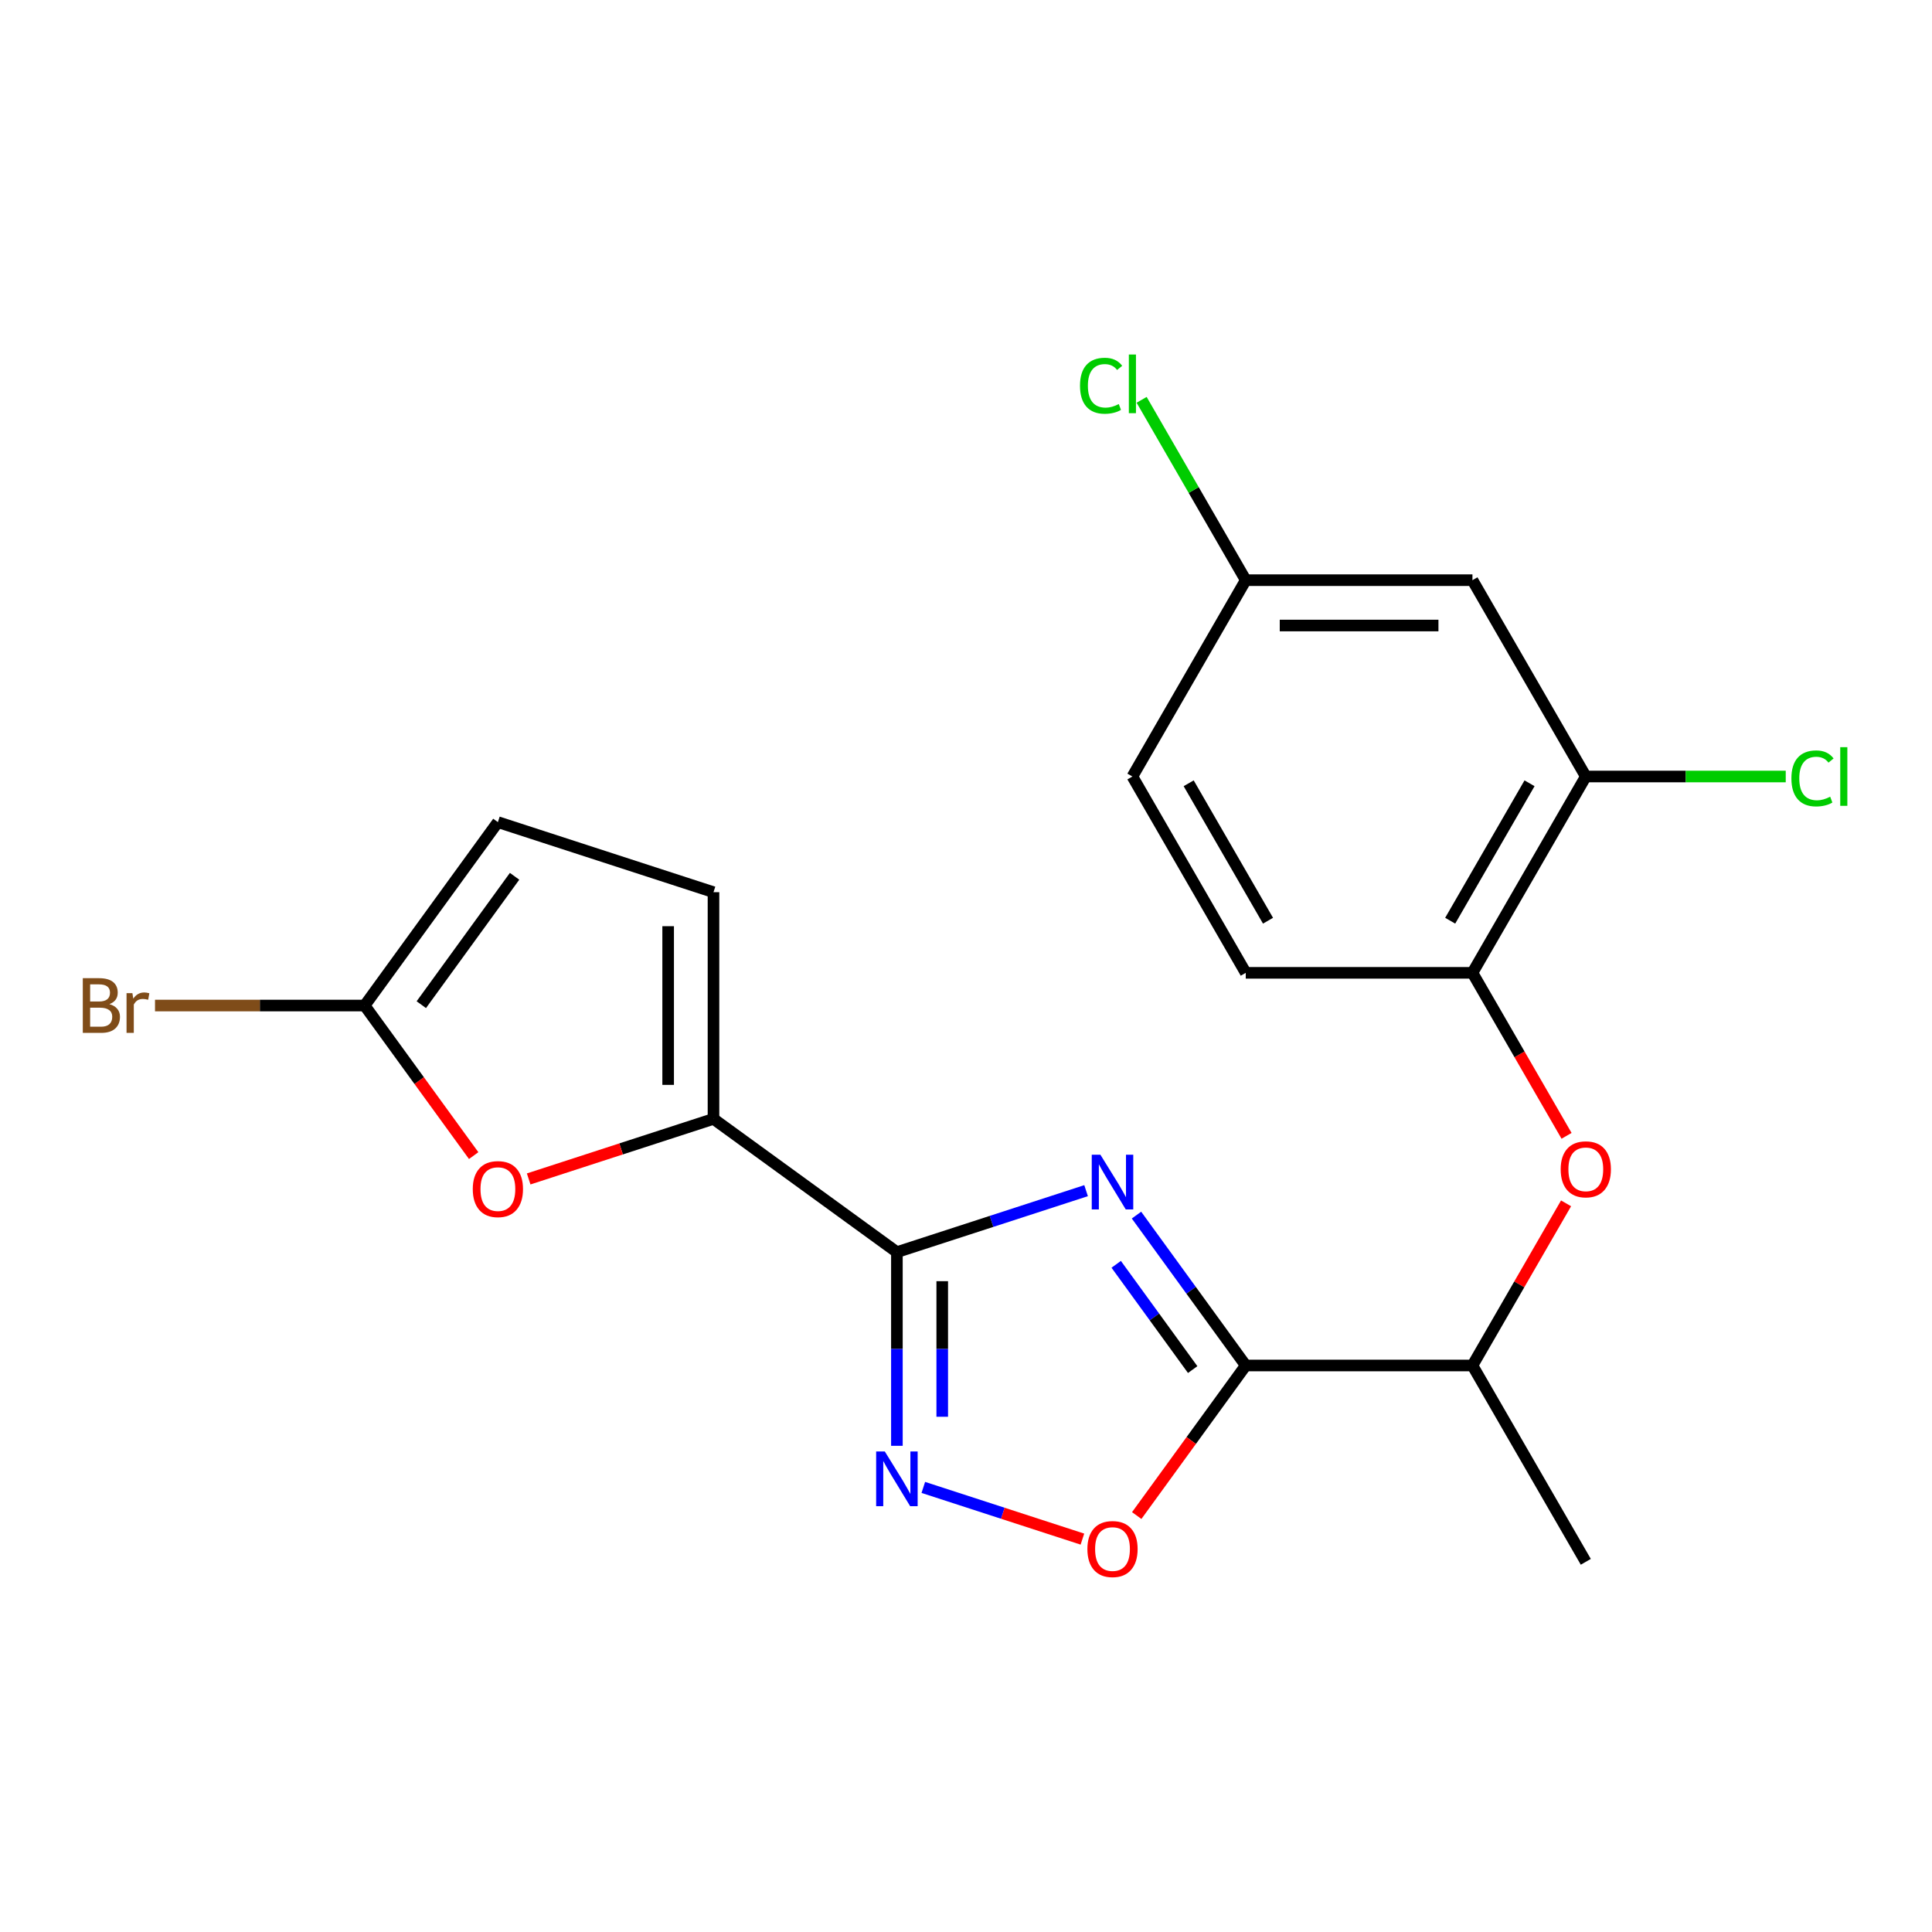 <?xml version='1.0' encoding='iso-8859-1'?>
<svg version='1.1' baseProfile='full'
              xmlns='http://www.w3.org/2000/svg'
                      xmlns:rdkit='http://www.rdkit.org/xml'
                      xmlns:xlink='http://www.w3.org/1999/xlink'
                  xml:space='preserve'
width='1000px' height='1000px' viewBox='0 0 1000 1000'>
<!-- END OF HEADER -->
<rect style='opacity:1.0;fill:#FFFFFF;stroke:none' width='1000' height='1000' x='0' y='0'> </rect>
<path class='bond-0' d='M 562.155,616.286 L 513.194,632.195' style='fill:none;fill-rule:evenodd;stroke:#0000FF;stroke-width:6px;stroke-linecap:butt;stroke-linejoin:miter;stroke-opacity:1' />
<path class='bond-0' d='M 513.194,632.195 L 464.233,648.103' style='fill:none;fill-rule:evenodd;stroke:#000000;stroke-width:6px;stroke-linecap:butt;stroke-linejoin:miter;stroke-opacity:1' />
<path class='bond-1' d='M 588.248,628.937 L 616.523,667.855' style='fill:none;fill-rule:evenodd;stroke:#0000FF;stroke-width:6px;stroke-linecap:butt;stroke-linejoin:miter;stroke-opacity:1' />
<path class='bond-1' d='M 616.523,667.855 L 644.799,706.773' style='fill:none;fill-rule:evenodd;stroke:#000000;stroke-width:6px;stroke-linecap:butt;stroke-linejoin:miter;stroke-opacity:1' />
<path class='bond-1' d='M 577.745,654.407 L 597.538,681.649' style='fill:none;fill-rule:evenodd;stroke:#0000FF;stroke-width:6px;stroke-linecap:butt;stroke-linejoin:miter;stroke-opacity:1' />
<path class='bond-1' d='M 597.538,681.649 L 617.33,708.892' style='fill:none;fill-rule:evenodd;stroke:#000000;stroke-width:6px;stroke-linecap:butt;stroke-linejoin:miter;stroke-opacity:1' />
<path class='bond-2' d='M 464.233,648.103 L 464.233,698.226' style='fill:none;fill-rule:evenodd;stroke:#000000;stroke-width:6px;stroke-linecap:butt;stroke-linejoin:miter;stroke-opacity:1' />
<path class='bond-2' d='M 464.233,698.226 L 464.233,748.349' style='fill:none;fill-rule:evenodd;stroke:#0000FF;stroke-width:6px;stroke-linecap:butt;stroke-linejoin:miter;stroke-opacity:1' />
<path class='bond-2' d='M 487.7,663.14 L 487.7,698.226' style='fill:none;fill-rule:evenodd;stroke:#000000;stroke-width:6px;stroke-linecap:butt;stroke-linejoin:miter;stroke-opacity:1' />
<path class='bond-2' d='M 487.7,698.226 L 487.7,733.312' style='fill:none;fill-rule:evenodd;stroke:#0000FF;stroke-width:6px;stroke-linecap:butt;stroke-linejoin:miter;stroke-opacity:1' />
<path class='bond-3' d='M 464.233,648.103 L 369.303,579.133' style='fill:none;fill-rule:evenodd;stroke:#000000;stroke-width:6px;stroke-linecap:butt;stroke-linejoin:miter;stroke-opacity:1' />
<path class='bond-4' d='M 644.799,706.773 L 616.582,745.611' style='fill:none;fill-rule:evenodd;stroke:#000000;stroke-width:6px;stroke-linecap:butt;stroke-linejoin:miter;stroke-opacity:1' />
<path class='bond-4' d='M 616.582,745.611 L 588.364,784.449' style='fill:none;fill-rule:evenodd;stroke:#FF0000;stroke-width:6px;stroke-linecap:butt;stroke-linejoin:miter;stroke-opacity:1' />
<path class='bond-12' d='M 644.799,706.773 L 762.138,706.773' style='fill:none;fill-rule:evenodd;stroke:#000000;stroke-width:6px;stroke-linecap:butt;stroke-linejoin:miter;stroke-opacity:1' />
<path class='bond-21' d='M 477.906,769.885 L 519.08,783.264' style='fill:none;fill-rule:evenodd;stroke:#0000FF;stroke-width:6px;stroke-linecap:butt;stroke-linejoin:miter;stroke-opacity:1' />
<path class='bond-21' d='M 519.08,783.264 L 560.255,796.642' style='fill:none;fill-rule:evenodd;stroke:#FF0000;stroke-width:6px;stroke-linecap:butt;stroke-linejoin:miter;stroke-opacity:1' />
<path class='bond-5' d='M 369.303,579.133 L 321.472,594.675' style='fill:none;fill-rule:evenodd;stroke:#000000;stroke-width:6px;stroke-linecap:butt;stroke-linejoin:miter;stroke-opacity:1' />
<path class='bond-5' d='M 321.472,594.675 L 273.64,610.216' style='fill:none;fill-rule:evenodd;stroke:#FF0000;stroke-width:6px;stroke-linecap:butt;stroke-linejoin:miter;stroke-opacity:1' />
<path class='bond-7' d='M 369.303,579.133 L 369.303,461.794' style='fill:none;fill-rule:evenodd;stroke:#000000;stroke-width:6px;stroke-linecap:butt;stroke-linejoin:miter;stroke-opacity:1' />
<path class='bond-7' d='M 345.835,561.532 L 345.835,479.395' style='fill:none;fill-rule:evenodd;stroke:#000000;stroke-width:6px;stroke-linecap:butt;stroke-linejoin:miter;stroke-opacity:1' />
<path class='bond-6' d='M 245.172,598.139 L 216.954,559.302' style='fill:none;fill-rule:evenodd;stroke:#FF0000;stroke-width:6px;stroke-linecap:butt;stroke-linejoin:miter;stroke-opacity:1' />
<path class='bond-6' d='M 216.954,559.302 L 188.737,520.464' style='fill:none;fill-rule:evenodd;stroke:#000000;stroke-width:6px;stroke-linecap:butt;stroke-linejoin:miter;stroke-opacity:1' />
<path class='bond-16' d='M 188.737,520.464 L 134.484,520.464' style='fill:none;fill-rule:evenodd;stroke:#000000;stroke-width:6px;stroke-linecap:butt;stroke-linejoin:miter;stroke-opacity:1' />
<path class='bond-16' d='M 134.484,520.464 L 80.231,520.464' style='fill:none;fill-rule:evenodd;stroke:#7F4C19;stroke-width:6px;stroke-linecap:butt;stroke-linejoin:miter;stroke-opacity:1' />
<path class='bond-22' d='M 188.737,520.464 L 257.707,425.534' style='fill:none;fill-rule:evenodd;stroke:#000000;stroke-width:6px;stroke-linecap:butt;stroke-linejoin:miter;stroke-opacity:1' />
<path class='bond-22' d='M 218.068,520.018 L 266.347,453.568' style='fill:none;fill-rule:evenodd;stroke:#000000;stroke-width:6px;stroke-linecap:butt;stroke-linejoin:miter;stroke-opacity:1' />
<path class='bond-10' d='M 369.303,461.794 L 257.707,425.534' style='fill:none;fill-rule:evenodd;stroke:#000000;stroke-width:6px;stroke-linecap:butt;stroke-linejoin:miter;stroke-opacity:1' />
<path class='bond-8' d='M 810.592,622.848 L 786.365,664.81' style='fill:none;fill-rule:evenodd;stroke:#FF0000;stroke-width:6px;stroke-linecap:butt;stroke-linejoin:miter;stroke-opacity:1' />
<path class='bond-8' d='M 786.365,664.81 L 762.138,706.773' style='fill:none;fill-rule:evenodd;stroke:#000000;stroke-width:6px;stroke-linecap:butt;stroke-linejoin:miter;stroke-opacity:1' />
<path class='bond-9' d='M 810.847,587.901 L 786.492,545.718' style='fill:none;fill-rule:evenodd;stroke:#FF0000;stroke-width:6px;stroke-linecap:butt;stroke-linejoin:miter;stroke-opacity:1' />
<path class='bond-9' d='M 786.492,545.718 L 762.138,503.536' style='fill:none;fill-rule:evenodd;stroke:#000000;stroke-width:6px;stroke-linecap:butt;stroke-linejoin:miter;stroke-opacity:1' />
<path class='bond-11' d='M 762.138,503.536 L 820.808,401.917' style='fill:none;fill-rule:evenodd;stroke:#000000;stroke-width:6px;stroke-linecap:butt;stroke-linejoin:miter;stroke-opacity:1' />
<path class='bond-11' d='M 750.615,476.559 L 791.684,405.426' style='fill:none;fill-rule:evenodd;stroke:#000000;stroke-width:6px;stroke-linecap:butt;stroke-linejoin:miter;stroke-opacity:1' />
<path class='bond-14' d='M 762.138,503.536 L 644.799,503.536' style='fill:none;fill-rule:evenodd;stroke:#000000;stroke-width:6px;stroke-linecap:butt;stroke-linejoin:miter;stroke-opacity:1' />
<path class='bond-13' d='M 820.808,401.917 L 762.138,300.298' style='fill:none;fill-rule:evenodd;stroke:#000000;stroke-width:6px;stroke-linecap:butt;stroke-linejoin:miter;stroke-opacity:1' />
<path class='bond-17' d='M 820.808,401.917 L 872.551,401.917' style='fill:none;fill-rule:evenodd;stroke:#000000;stroke-width:6px;stroke-linecap:butt;stroke-linejoin:miter;stroke-opacity:1' />
<path class='bond-17' d='M 872.551,401.917 L 924.294,401.917' style='fill:none;fill-rule:evenodd;stroke:#00CC00;stroke-width:6px;stroke-linecap:butt;stroke-linejoin:miter;stroke-opacity:1' />
<path class='bond-20' d='M 762.138,706.773 L 820.808,808.392' style='fill:none;fill-rule:evenodd;stroke:#000000;stroke-width:6px;stroke-linecap:butt;stroke-linejoin:miter;stroke-opacity:1' />
<path class='bond-23' d='M 762.138,300.298 L 644.799,300.298' style='fill:none;fill-rule:evenodd;stroke:#000000;stroke-width:6px;stroke-linecap:butt;stroke-linejoin:miter;stroke-opacity:1' />
<path class='bond-23' d='M 744.537,323.766 L 662.4,323.766' style='fill:none;fill-rule:evenodd;stroke:#000000;stroke-width:6px;stroke-linecap:butt;stroke-linejoin:miter;stroke-opacity:1' />
<path class='bond-18' d='M 644.799,503.536 L 586.129,401.917' style='fill:none;fill-rule:evenodd;stroke:#000000;stroke-width:6px;stroke-linecap:butt;stroke-linejoin:miter;stroke-opacity:1' />
<path class='bond-18' d='M 656.322,476.559 L 615.254,405.426' style='fill:none;fill-rule:evenodd;stroke:#000000;stroke-width:6px;stroke-linecap:butt;stroke-linejoin:miter;stroke-opacity:1' />
<path class='bond-15' d='M 644.799,300.298 L 586.129,401.917' style='fill:none;fill-rule:evenodd;stroke:#000000;stroke-width:6px;stroke-linecap:butt;stroke-linejoin:miter;stroke-opacity:1' />
<path class='bond-19' d='M 644.799,300.298 L 617.851,253.623' style='fill:none;fill-rule:evenodd;stroke:#000000;stroke-width:6px;stroke-linecap:butt;stroke-linejoin:miter;stroke-opacity:1' />
<path class='bond-19' d='M 617.851,253.623 L 590.903,206.947' style='fill:none;fill-rule:evenodd;stroke:#00CC00;stroke-width:6px;stroke-linecap:butt;stroke-linejoin:miter;stroke-opacity:1' />
<path  class='atom-0' d='M 569.569 597.684
L 578.849 612.684
Q 579.769 614.164, 581.249 616.844
Q 582.729 619.524, 582.809 619.684
L 582.809 597.684
L 586.569 597.684
L 586.569 626.004
L 582.689 626.004
L 572.729 609.604
Q 571.569 607.684, 570.329 605.484
Q 569.129 603.284, 568.769 602.604
L 568.769 626.004
L 565.089 626.004
L 565.089 597.684
L 569.569 597.684
' fill='#0000FF'/>
<path  class='atom-3' d='M 457.973 751.283
L 467.253 766.283
Q 468.173 767.763, 469.653 770.443
Q 471.133 773.123, 471.213 773.283
L 471.213 751.283
L 474.973 751.283
L 474.973 779.603
L 471.093 779.603
L 461.133 763.203
Q 459.973 761.283, 458.733 759.083
Q 457.533 756.883, 457.173 756.203
L 457.173 779.603
L 453.493 779.603
L 453.493 751.283
L 457.973 751.283
' fill='#0000FF'/>
<path  class='atom-5' d='M 562.829 801.782
Q 562.829 794.982, 566.189 791.182
Q 569.549 787.382, 575.829 787.382
Q 582.109 787.382, 585.469 791.182
Q 588.829 794.982, 588.829 801.782
Q 588.829 808.662, 585.429 812.582
Q 582.029 816.462, 575.829 816.462
Q 569.589 816.462, 566.189 812.582
Q 562.829 808.702, 562.829 801.782
M 575.829 813.262
Q 580.149 813.262, 582.469 810.382
Q 584.829 807.462, 584.829 801.782
Q 584.829 796.222, 582.469 793.422
Q 580.149 790.582, 575.829 790.582
Q 571.509 790.582, 569.149 793.382
Q 566.829 796.182, 566.829 801.782
Q 566.829 807.502, 569.149 810.382
Q 571.509 813.262, 575.829 813.262
' fill='#FF0000'/>
<path  class='atom-6' d='M 244.707 615.473
Q 244.707 608.673, 248.067 604.873
Q 251.427 601.073, 257.707 601.073
Q 263.987 601.073, 267.347 604.873
Q 270.707 608.673, 270.707 615.473
Q 270.707 622.353, 267.307 626.273
Q 263.907 630.153, 257.707 630.153
Q 251.467 630.153, 248.067 626.273
Q 244.707 622.393, 244.707 615.473
M 257.707 626.953
Q 262.027 626.953, 264.347 624.073
Q 266.707 621.153, 266.707 615.473
Q 266.707 609.913, 264.347 607.113
Q 262.027 604.273, 257.707 604.273
Q 253.387 604.273, 251.027 607.073
Q 248.707 609.873, 248.707 615.473
Q 248.707 621.193, 251.027 624.073
Q 253.387 626.953, 257.707 626.953
' fill='#FF0000'/>
<path  class='atom-9' d='M 807.808 605.234
Q 807.808 598.434, 811.168 594.634
Q 814.528 590.834, 820.808 590.834
Q 827.088 590.834, 830.448 594.634
Q 833.808 598.434, 833.808 605.234
Q 833.808 612.114, 830.408 616.034
Q 827.008 619.914, 820.808 619.914
Q 814.568 619.914, 811.168 616.034
Q 807.808 612.154, 807.808 605.234
M 820.808 616.714
Q 825.128 616.714, 827.448 613.834
Q 829.808 610.914, 829.808 605.234
Q 829.808 599.674, 827.448 596.874
Q 825.128 594.034, 820.808 594.034
Q 816.488 594.034, 814.128 596.834
Q 811.808 599.634, 811.808 605.234
Q 811.808 610.954, 814.128 613.834
Q 816.488 616.714, 820.808 616.714
' fill='#FF0000'/>
<path  class='atom-17' d='M 56.617 519.744
Q 59.337 520.504, 60.697 522.184
Q 62.097 523.824, 62.097 526.264
Q 62.097 530.184, 59.578 532.424
Q 57.097 534.624, 52.377 534.624
L 42.858 534.624
L 42.858 506.304
L 51.218 506.304
Q 56.057 506.304, 58.498 508.264
Q 60.938 510.224, 60.938 513.824
Q 60.938 518.104, 56.617 519.744
M 46.657 509.504
L 46.657 518.384
L 51.218 518.384
Q 54.017 518.384, 55.458 517.264
Q 56.938 516.104, 56.938 513.824
Q 56.938 509.504, 51.218 509.504
L 46.657 509.504
M 52.377 531.424
Q 55.138 531.424, 56.617 530.104
Q 58.097 528.784, 58.097 526.264
Q 58.097 523.944, 56.458 522.784
Q 54.858 521.584, 51.778 521.584
L 46.657 521.584
L 46.657 531.424
L 52.377 531.424
' fill='#7F4C19'/>
<path  class='atom-17' d='M 68.537 514.064
L 68.978 516.904
Q 71.138 513.704, 74.657 513.704
Q 75.778 513.704, 77.297 514.104
L 76.698 517.464
Q 74.978 517.064, 74.017 517.064
Q 72.338 517.064, 71.218 517.744
Q 70.138 518.384, 69.257 519.944
L 69.257 534.624
L 65.498 534.624
L 65.498 514.064
L 68.537 514.064
' fill='#7F4C19'/>
<path  class='atom-18' d='M 927.227 402.897
Q 927.227 395.857, 930.507 392.177
Q 933.827 388.457, 940.107 388.457
Q 945.947 388.457, 949.067 392.577
L 946.427 394.737
Q 944.147 391.737, 940.107 391.737
Q 935.827 391.737, 933.547 394.617
Q 931.307 397.457, 931.307 402.897
Q 931.307 408.497, 933.627 411.377
Q 935.987 414.257, 940.547 414.257
Q 943.667 414.257, 947.307 412.377
L 948.427 415.377
Q 946.947 416.337, 944.707 416.897
Q 942.467 417.457, 939.987 417.457
Q 933.827 417.457, 930.507 413.697
Q 927.227 409.937, 927.227 402.897
' fill='#00CC00'/>
<path  class='atom-18' d='M 952.507 386.737
L 956.187 386.737
L 956.187 417.097
L 952.507 417.097
L 952.507 386.737
' fill='#00CC00'/>
<path  class='atom-20' d='M 559.009 199.659
Q 559.009 192.619, 562.289 188.939
Q 565.609 185.219, 571.889 185.219
Q 577.729 185.219, 580.849 189.339
L 578.209 191.499
Q 575.929 188.499, 571.889 188.499
Q 567.609 188.499, 565.329 191.379
Q 563.089 194.219, 563.089 199.659
Q 563.089 205.259, 565.409 208.139
Q 567.769 211.019, 572.329 211.019
Q 575.449 211.019, 579.089 209.139
L 580.209 212.139
Q 578.729 213.099, 576.489 213.659
Q 574.249 214.219, 571.769 214.219
Q 565.609 214.219, 562.289 210.459
Q 559.009 206.699, 559.009 199.659
' fill='#00CC00'/>
<path  class='atom-20' d='M 584.289 183.499
L 587.969 183.499
L 587.969 213.859
L 584.289 213.859
L 584.289 183.499
' fill='#00CC00'/>
</svg>

